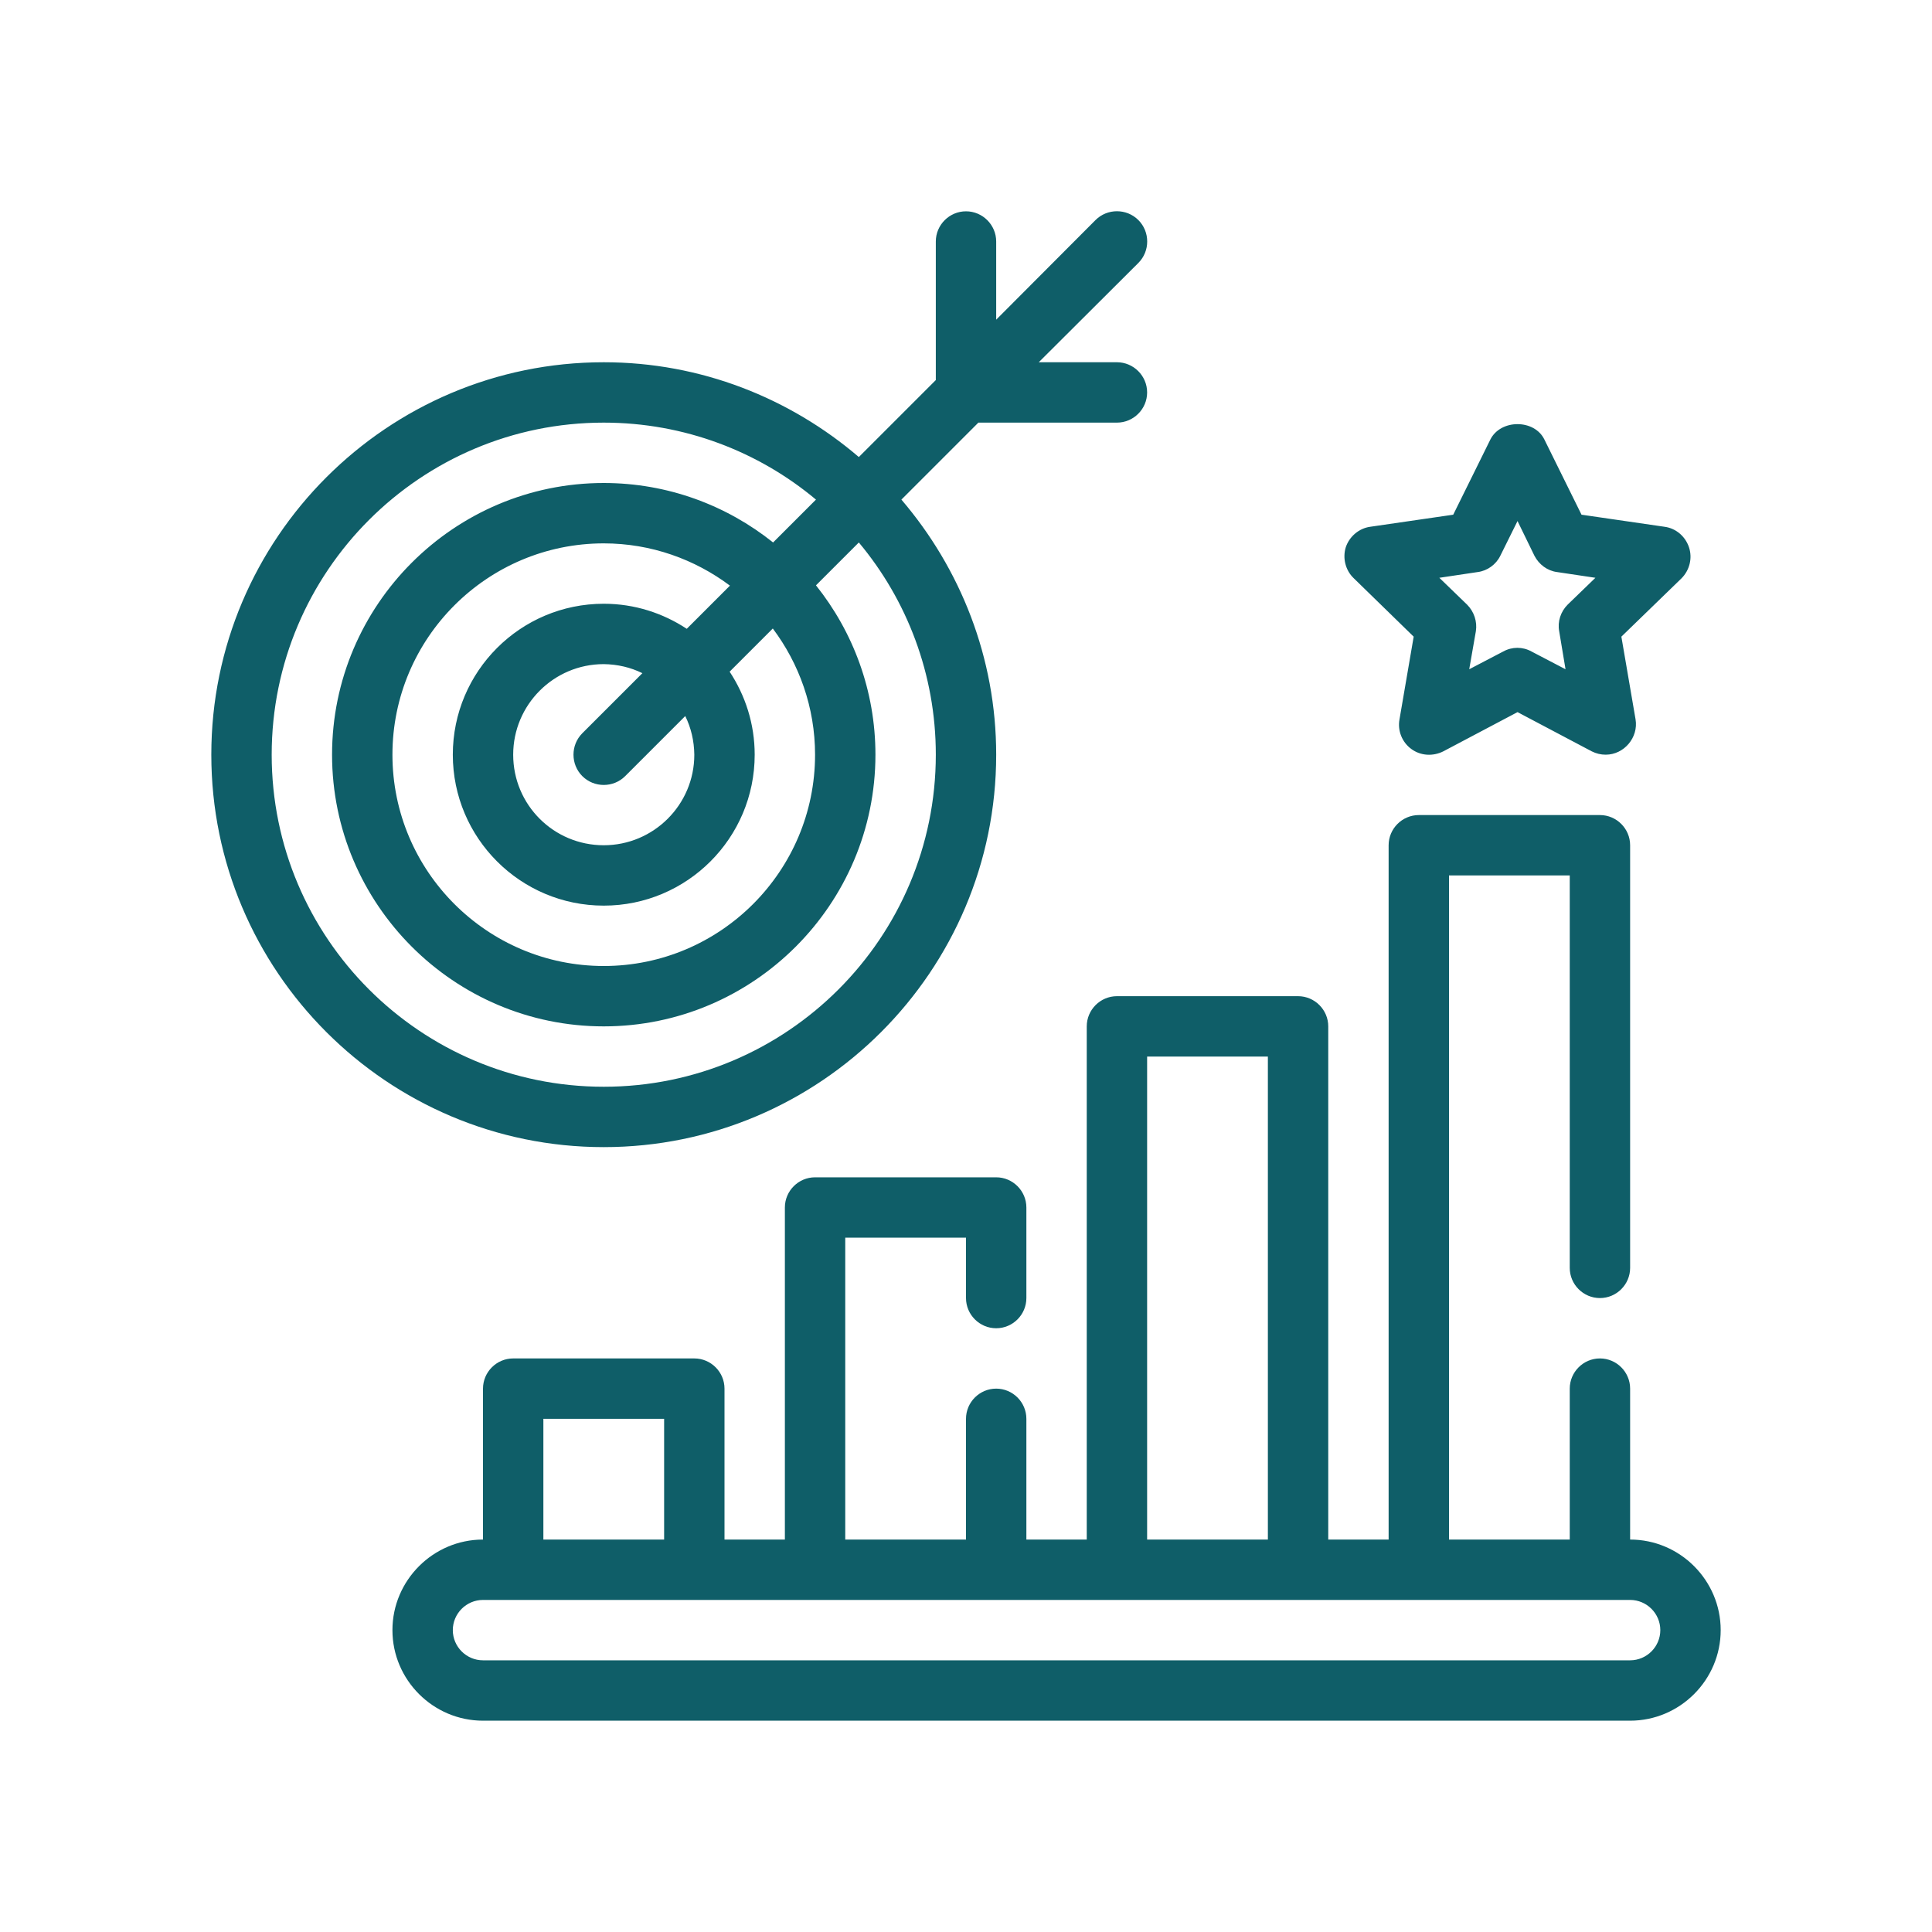 <svg xmlns="http://www.w3.org/2000/svg" viewBox="0 0 64 64" width="64" height="64"><style>		.s0 { fill: #0f5e68 } 	</style><path fill-rule="evenodd" class="s0" d="m20 38c-7.17 0-13-5.83-13-13 0-7.17 5.83-13 13-13 3.22 0 6.17 1.19 8.45 3.14l2.55-2.55v-4.59c0-0.55 0.45-1 1-1 0.55 0 1 0.45 1 1v2.59l3.29-3.3c0.39-0.39 1.03-0.39 1.42 0 0.39 0.39 0.39 1.03 0 1.42l-3.3 3.29h2.59c0.55 0 1 0.45 1 1 0 0.55-0.45 1-1 1h-4.59l-2.55 2.55c1.95 2.28 3.14 5.23 3.14 8.45 0 7.17-5.83 13-13 13zm0-2c6.07 0 11-4.93 11-11 0-2.67-0.96-5.13-2.55-7.03l-1.42 1.42c1.23 1.54 1.97 3.49 1.97 5.61 0 4.96-4.04 9-9 9-4.96 0-9-4.04-9-9 0-4.96 4.04-9 9-9 2.12 0 4.07 0.74 5.61 1.97l1.42-1.42c-1.9-1.59-4.36-2.55-7.03-2.55-6.07 0-11 4.93-11 11 0 6.07 4.93 11 11 11zm4.18-16.6c-1.16-0.87-2.61-1.4-4.18-1.4-3.86 0-7 3.14-7 7 0 3.86 3.14 7 7 7 3.86 0 7-3.14 7-7 0-1.57-0.53-3.02-1.4-4.18l-1.43 1.43c0.52 0.79 0.83 1.73 0.83 2.75 0 2.76-2.24 5-5 5-2.76 0-5-2.24-5-5 0-2.76 2.24-5 5-5 1.02 0 1.96 0.31 2.75 0.83zm-4.89 4.89l1.99-1.99q-0.59-0.29-1.28-0.3c-1.66 0-3 1.35-3 3 0 1.66 1.34 3 3 3 1.65 0 3-1.34 3-3q-0.01-0.69-0.3-1.28l-1.99 1.99c-0.39 0.39-1.03 0.39-1.42 0-0.39-0.39-0.39-1.03 0-1.42zm37.71 29.71c0 1.65-1.35 3-3 3h-38c-1.65 0-3-1.35-3-3 0-1.65 1.35-3 3-3v-5c0-0.55 0.45-1 1-1h6c0.55 0 1 0.45 1 1v5h2v-11c0-0.55 0.45-1 1-1h6c0.55 0 1 0.45 1 1v3c0 0.55-0.45 1-1 1-0.55 0-1-0.45-1-1v-2h-4v10h4v-4c0-0.55 0.45-1 1-1 0.55 0 1 0.45 1 1v4h2v-17c0-0.55 0.45-1 1-1h6c0.55 0 1 0.45 1 1v17h2v-23c0-0.55 0.45-1 1-1h6c0.55 0 1 0.45 1 1v14c0 0.55-0.45 1-1 1-0.55 0-1-0.45-1-1v-13h-4v22h4v-5c0-0.55 0.45-1 1-1 0.55 0 1 0.45 1 1v5c1.65 0 3 1.35 3 3zm-19-3h4v-16h-4zm-20 0h4v-4h-4zm37 3c0-0.55-0.45-1-1-1h-38c-0.55 0-1 0.45-1 1 0 0.55 0.45 1 1 1h38c0.55 0 1-0.45 1-1zm-10.16-34.85c-0.27-0.26-0.37-0.66-0.26-1.02 0.12-0.36 0.44-0.63 0.81-0.68l2.75-0.4 1.23-2.49c0.34-0.68 1.46-0.68 1.79 0l1.23 2.49 2.75 0.4c0.38 0.05 0.69 0.32 0.81 0.68 0.12 0.36 0.02 0.76-0.25 1.03l-1.99 1.93 0.47 2.74c0.1 0.6-0.38 1.17-0.99 1.17q-0.24 0-0.46-0.11l-2.46-1.3-2.46 1.3c-0.34 0.17-0.75 0.15-1.06-0.08-0.3-0.22-0.46-0.6-0.39-0.98l0.47-2.74zm2.84-0.01l0.92 0.89c0.23 0.23 0.34 0.56 0.29 0.88l-0.22 1.26 1.13-0.59c0.29-0.16 0.64-0.16 0.93 0l1.13 0.59-0.21-1.26c-0.06-0.32 0.05-0.65 0.28-0.88l0.92-0.89-1.27-0.19c-0.32-0.04-0.6-0.25-0.75-0.54l-0.56-1.15-0.57 1.15c-0.14 0.29-0.43 0.5-0.75 0.54z"></path></svg>
